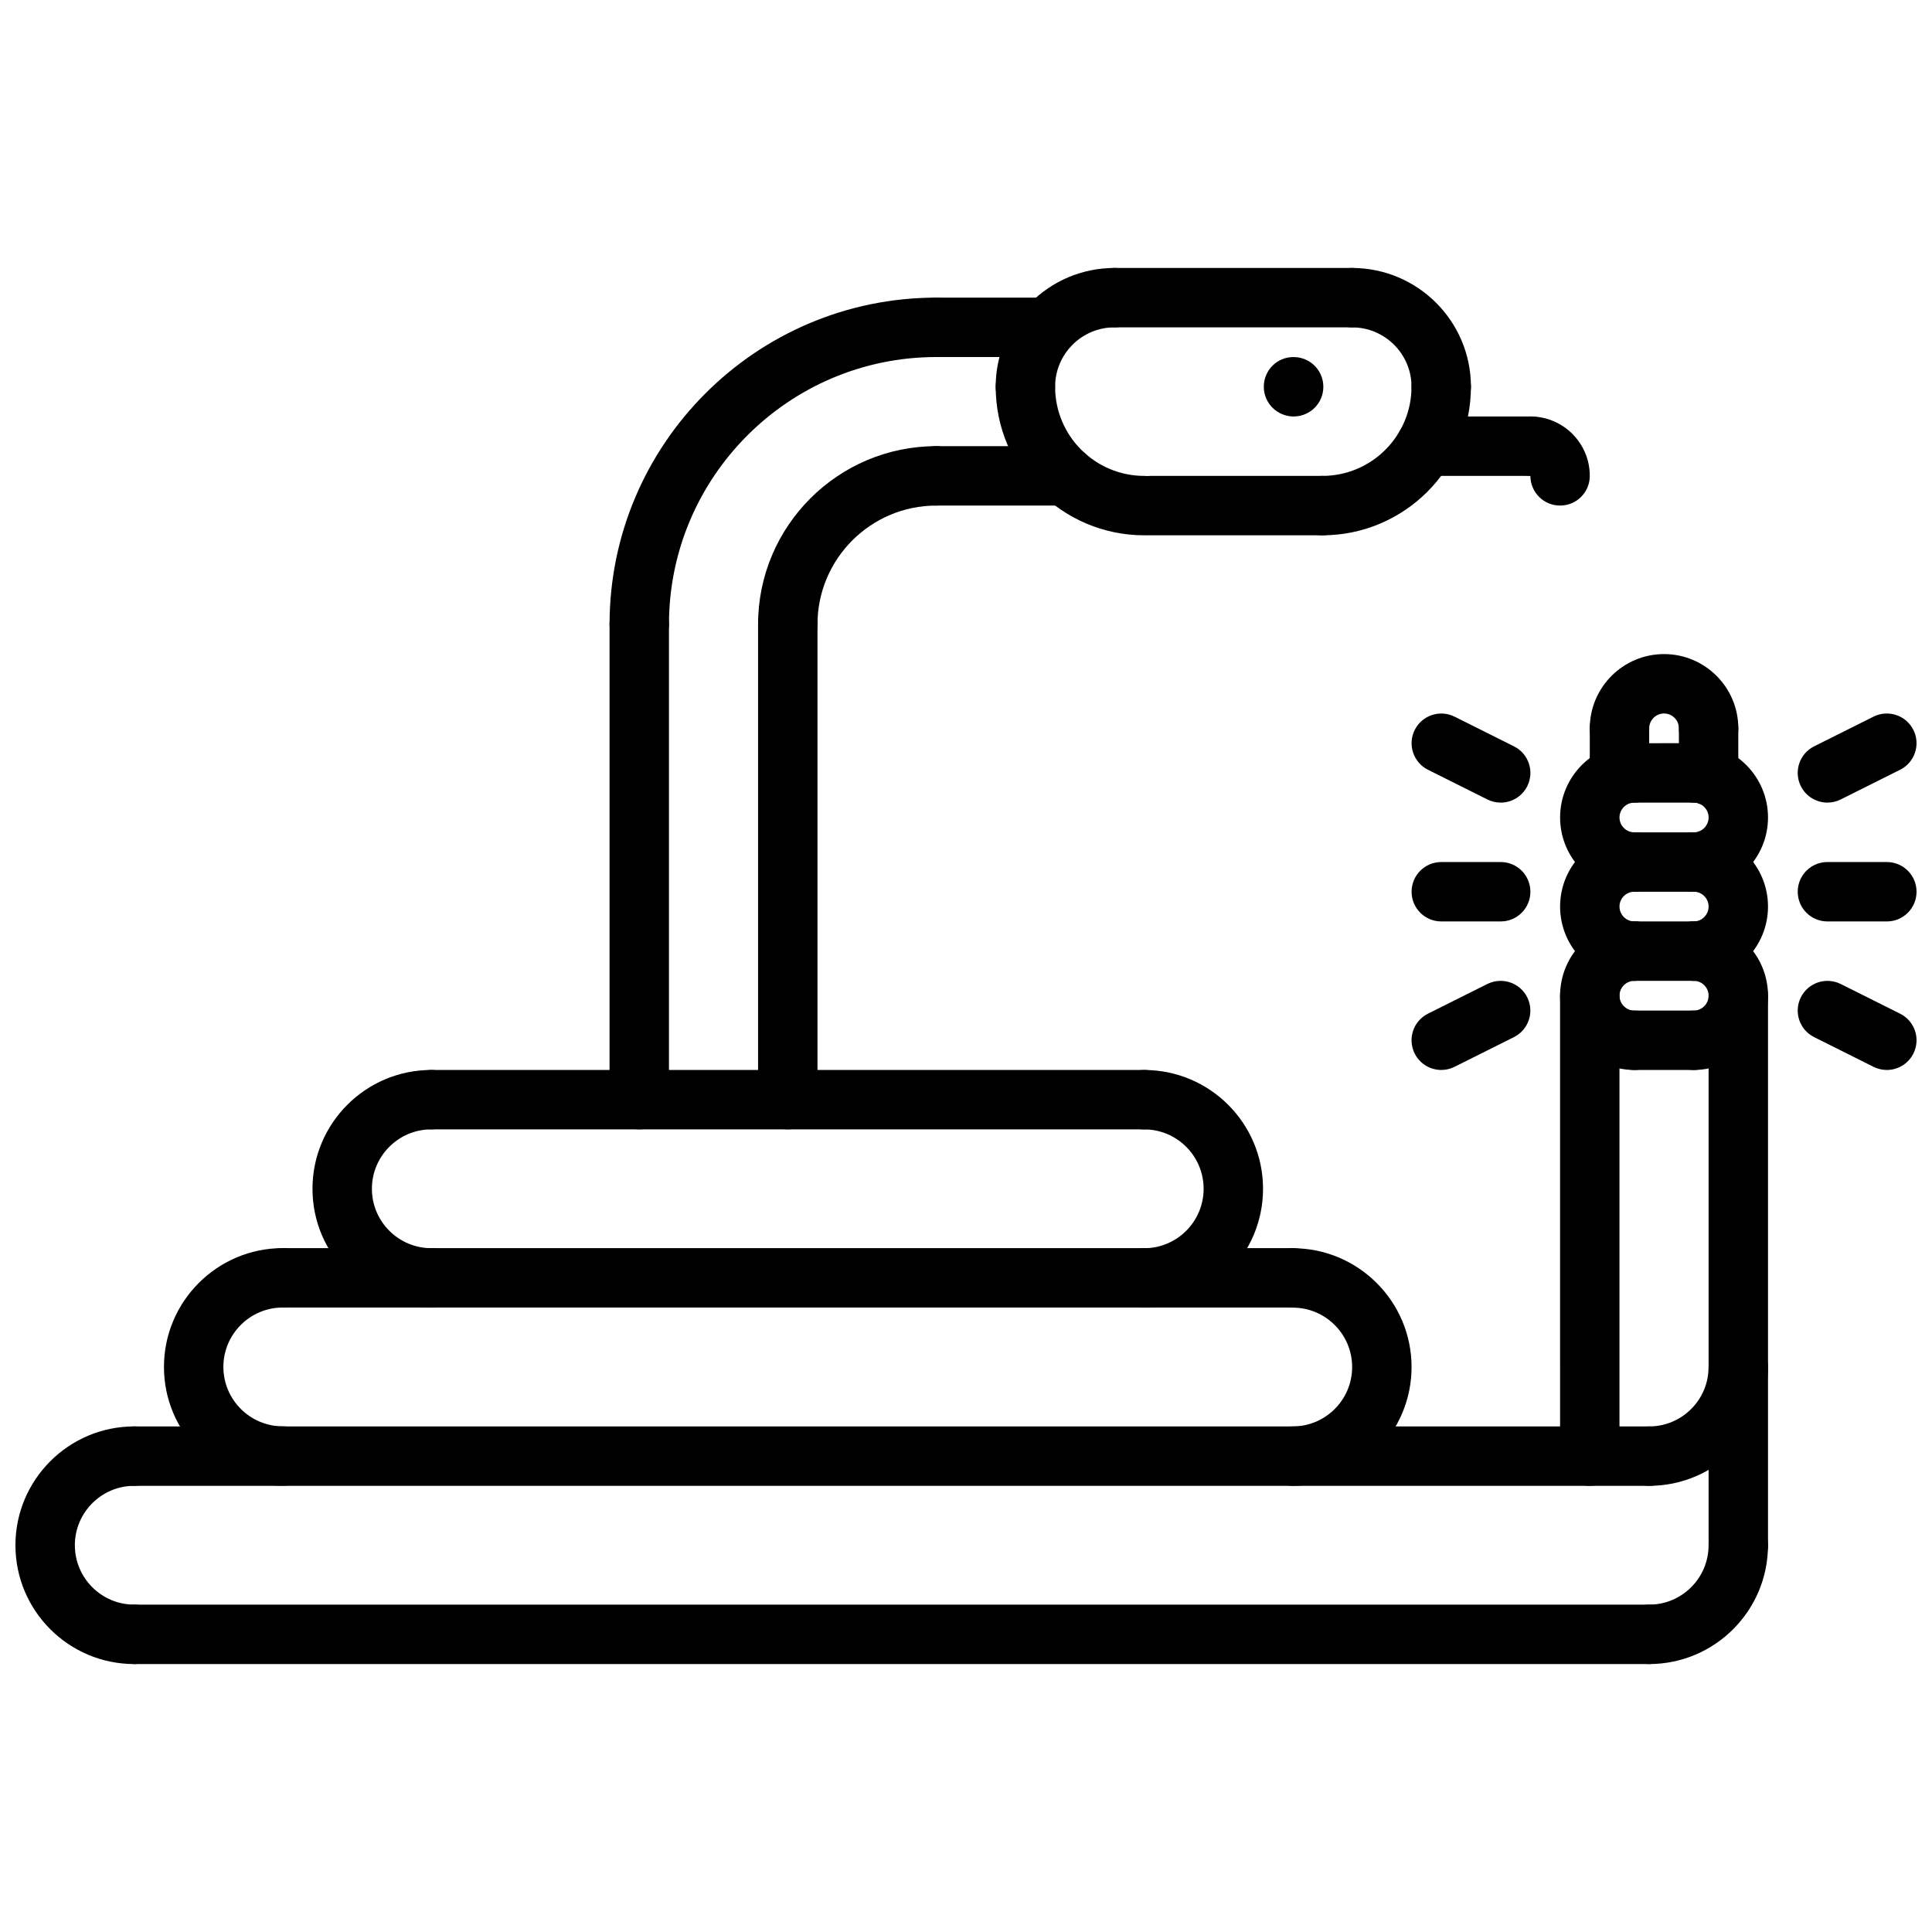 <?xml version="1.0" encoding="UTF-8"?>
<!-- Uploaded to: SVG Repo, www.svgrepo.com, Generator: SVG Repo Mixer Tools -->
<svg width="800px" height="800px" version="1.1" viewBox="144 144 512 512" xmlns="http://www.w3.org/2000/svg">
 <defs>
  <clipPath id="d">
   <path d="m148.09 522h39.906v63h-39.906z"/>
  </clipPath>
  <clipPath id="c">
   <path d="m620 403h31.902v25h-31.902z"/>
  </clipPath>
  <clipPath id="b">
   <path d="m620 372h31.902v17h-31.902z"/>
  </clipPath>
  <clipPath id="a">
   <path d="m620 333h31.902v24h-31.902z"/>
  </clipPath>
 </defs>
 <path d="m486.83 254.37c-4.352 0-7.91-3.519-7.91-7.871 0-4.352 3.481-7.871 7.824-7.871h0.086c4.344 0 7.871 3.519 7.871 7.871 0 4.352-3.527 7.871-7.871 7.871z"/>
 <path d="m581.05 584.99h-401.47c-4.352 0-7.871-3.519-7.871-7.871 0-4.352 3.519-7.871 7.871-7.871h401.47c4.352 0 7.871 3.519 7.871 7.871 0 4.352-3.516 7.871-7.871 7.871z"/>
 <g clip-path="url(#d)">
  <path d="m179.58 584.99c-17.367 0-31.488-14.121-31.488-31.488 0-17.367 14.121-31.488 31.488-31.488 4.352 0 7.871 3.519 7.871 7.871 0 4.352-3.519 7.871-7.871 7.871-8.684 0-15.742 7.062-15.742 15.742 0 8.684 7.062 15.742 15.742 15.742 4.352 0 7.871 3.519 7.871 7.871 0 4.359-3.519 7.879-7.871 7.879z"/>
 </g>
 <path d="m581.05 584.99c-4.352 0-7.871-3.519-7.871-7.871 0-4.352 3.519-7.871 7.871-7.871 8.684 0 15.742-7.062 15.742-15.742 0-4.352 3.519-7.871 7.871-7.871 4.352 0 7.871 3.519 7.871 7.871 0.004 17.359-14.117 31.484-31.484 31.484z"/>
 <path d="m581.05 537.76h-401.47c-4.352 0-7.871-3.519-7.871-7.871 0-4.352 3.519-7.871 7.871-7.871h401.47c4.352 0 7.871 3.519 7.871 7.871 0 4.352-3.516 7.871-7.871 7.871z"/>
 <path d="m218.94 537.74c-17.367 0-31.488-14.121-31.488-31.488 0-17.367 14.121-31.488 31.488-31.488 4.352 0 7.871 3.519 7.871 7.871 0 4.352-3.519 7.871-7.871 7.871-8.684 0-15.742 7.062-15.742 15.742 0 8.684 7.062 15.742 15.742 15.742 4.352 0 7.871 3.519 7.871 7.871 0 4.359-3.516 7.879-7.871 7.879z"/>
 <path d="m486.59 537.76c-4.352 0-7.871-3.519-7.871-7.871 0-4.352 3.519-7.871 7.871-7.871 8.684 0 15.742-7.062 15.742-15.742 0-8.684-7.062-15.742-15.742-15.742-4.352 0-7.871-3.519-7.871-7.871 0-4.352 3.519-7.871 7.871-7.871 17.367 0 31.488 14.121 31.488 31.488 0 17.359-14.121 31.48-31.488 31.48z"/>
 <path d="m486.59 490.51h-267.65c-4.352 0-7.871-3.519-7.871-7.871s3.519-7.871 7.871-7.871h267.65c4.352 0 7.871 3.519 7.871 7.871s-3.516 7.871-7.871 7.871z"/>
 <path d="m258.3 490.53c-17.367 0-31.488-14.121-31.488-31.488 0-17.367 14.121-31.488 31.488-31.488 4.352 0 7.871 3.519 7.871 7.871s-3.519 7.871-7.871 7.871c-8.684 0-15.742 7.062-15.742 15.742 0 8.684 7.062 15.742 15.742 15.742 4.352 0 7.871 3.519 7.871 7.871 0.004 4.359-3.516 7.879-7.871 7.879z"/>
 <path d="m447.23 490.53c-4.352 0-7.871-3.519-7.871-7.871s3.519-7.871 7.871-7.871c8.684 0 15.742-7.062 15.742-15.742 0-8.684-7.062-15.742-15.742-15.742-4.352 0-7.871-3.519-7.871-7.871 0-4.352 3.519-7.871 7.871-7.871 17.367 0 31.488 14.121 31.488 31.488 0 17.359-14.121 31.48-31.488 31.48z"/>
 <path d="m447.23 443.29h-188.93c-4.352 0-7.871-3.519-7.871-7.871s3.519-7.871 7.871-7.871h188.93c4.352 0 7.871 3.519 7.871 7.871 0 4.356-3.519 7.871-7.871 7.871z"/>
 <path d="m577.12 427.55c-10.855 0-19.68-8.824-19.68-19.68 0-10.855 8.824-19.68 19.68-19.68 4.352 0 7.871 3.519 7.871 7.871s-3.519 7.871-7.871 7.871c-2.164 0-3.938 1.77-3.938 3.938 0 2.164 1.77 3.938 3.938 3.938 4.352 0 7.871 3.519 7.871 7.871 0.004 4.352-3.516 7.871-7.871 7.871z"/>
 <path d="m592.86 427.55c-4.352 0-7.871-3.519-7.871-7.871 0-4.352 3.519-7.871 7.871-7.871 2.164 0 3.938-1.77 3.938-3.938 0-2.164-1.77-3.938-3.938-3.938-4.352 0-7.871-3.519-7.871-7.871s3.519-7.871 7.871-7.871c10.855 0 19.68 8.824 19.68 19.68 0 10.855-8.824 19.68-19.68 19.68z"/>
 <path d="m592.86 403.93h-15.742c-4.352 0-7.871-3.519-7.871-7.871s3.519-7.871 7.871-7.871h15.742c4.352 0 7.871 3.519 7.871 7.871s-3.519 7.871-7.871 7.871z"/>
 <path d="m592.86 427.55h-15.742c-4.352 0-7.871-3.519-7.871-7.871 0-4.352 3.519-7.871 7.871-7.871h15.742c4.352 0 7.871 3.519 7.871 7.871 0 4.352-3.519 7.871-7.871 7.871z"/>
 <path d="m577.12 403.93c-10.855 0-19.68-8.824-19.68-19.68 0-10.855 8.824-19.68 19.68-19.68 4.352 0 7.871 3.519 7.871 7.871 0 4.352-3.519 7.871-7.871 7.871-2.164 0-3.938 1.77-3.938 3.938 0 2.164 1.77 3.938 3.938 3.938 4.352 0 7.871 3.519 7.871 7.871 0.004 4.352-3.516 7.871-7.871 7.871z"/>
 <path d="m592.86 403.93c-4.352 0-7.871-3.519-7.871-7.871s3.519-7.871 7.871-7.871c2.164 0 3.938-1.77 3.938-3.938 0-2.164-1.77-3.938-3.938-3.938-4.352 0-7.871-3.519-7.871-7.871 0-4.352 3.519-7.871 7.871-7.871 10.855 0 19.68 8.824 19.68 19.68 0 10.855-8.824 19.68-19.68 19.68z"/>
 <path d="m592.86 380.32h-15.742c-4.352 0-7.871-3.519-7.871-7.871 0-4.352 3.519-7.871 7.871-7.871h15.742c4.352 0 7.871 3.519 7.871 7.871 0 4.352-3.519 7.871-7.871 7.871z"/>
 <path d="m577.12 380.32c-10.855 0-19.68-8.824-19.68-19.68s8.824-19.68 19.68-19.68c4.352 0 7.871 3.519 7.871 7.871 0 4.352-3.519 7.871-7.871 7.871-2.164 0-3.938 1.77-3.938 3.938 0 2.164 1.77 3.938 3.938 3.938 4.352 0 7.871 3.519 7.871 7.871 0.004 4.352-3.516 7.871-7.871 7.871z"/>
 <path d="m592.86 380.32c-4.352 0-7.871-3.519-7.871-7.871 0-4.352 3.519-7.871 7.871-7.871 2.164 0 3.938-1.77 3.938-3.938 0-2.164-1.77-3.938-3.938-3.938-4.352 0-7.871-3.519-7.871-7.871 0-4.352 3.519-7.871 7.871-7.871 10.855 0 19.68 8.824 19.68 19.68 0 10.852-8.824 19.68-19.68 19.68z"/>
 <path d="m596.8 356.7h-19.68c-4.352 0-7.871-3.519-7.871-7.871 0-4.352 3.519-7.871 7.871-7.871l19.68-0.004c4.352 0 7.871 3.519 7.871 7.871 0 4.356-3.519 7.875-7.871 7.875z"/>
 <path d="m596.8 344.89c-4.352 0-7.871-3.519-7.871-7.871 0-2.164-1.77-3.938-3.938-3.938-2.164 0-3.938 1.773-3.938 3.938 0 4.352-3.519 7.871-7.871 7.871-4.352 0-7.871-3.519-7.871-7.871 0-10.855 8.824-19.68 19.68-19.68 10.855 0 19.68 8.824 19.68 19.68 0 4.352-3.519 7.871-7.871 7.871z"/>
 <path d="m573.18 356.7c-4.352 0-7.871-3.519-7.871-7.871v-11.809c0-4.352 3.519-7.871 7.871-7.871 4.352 0 7.871 3.519 7.871 7.871v11.809c0 4.352-3.519 7.871-7.871 7.871z"/>
 <path d="m596.8 357.39c-4.352 0-7.871-3.519-7.871-7.871l-0.004-12.492c0-4.352 3.519-7.871 7.871-7.871s7.871 3.519 7.871 7.871v12.492c0.004 4.352-3.516 7.871-7.867 7.871z"/>
 <path d="m565.31 537.76c-4.352 0-7.871-3.519-7.871-7.871l-0.004-122.02c0-4.352 3.519-7.871 7.871-7.871 4.352 0 7.871 3.519 7.871 7.871v122.02c0.004 4.352-3.516 7.871-7.867 7.871z"/>
 <path d="m604.67 561.38c-4.352 0-7.871-3.519-7.871-7.871v-145.63c0-4.352 3.519-7.871 7.871-7.871s7.871 3.519 7.871 7.871v145.63c0 4.352-3.519 7.871-7.871 7.871z"/>
 <path d="m581.05 537.76c-4.352 0-7.871-3.519-7.871-7.871 0-4.352 3.519-7.871 7.871-7.871 8.684 0 15.742-7.062 15.742-15.742 0-4.352 3.519-7.871 7.871-7.871 4.352 0 7.871 3.519 7.871 7.871 0.004 17.363-14.117 31.484-31.484 31.484z"/>
 <path d="m313.41 443.29c-4.352 0-7.871-3.519-7.871-7.871v-125.95c0-4.352 3.519-7.871 7.871-7.871s7.871 3.519 7.871 7.871v125.95c0 4.356-3.519 7.871-7.871 7.871z"/>
 <path d="m313.41 317.34c-4.352 0-7.871-3.519-7.871-7.871 0-47.742 38.848-86.594 86.594-86.594 4.352 0 7.871 3.519 7.871 7.871s-3.519 7.871-7.871 7.871c-39.07 0-70.848 31.781-70.848 70.848-0.004 4.356-3.523 7.875-7.875 7.875z"/>
 <path d="m352.77 317.34c-4.352 0-7.871-3.519-7.871-7.871 0-26.047 21.184-47.23 47.223-47.23 4.352 0 7.871 3.519 7.871 7.871 0 4.352-3.519 7.871-7.871 7.871-17.359 0-31.48 14.121-31.48 31.488 0 4.352-3.516 7.871-7.871 7.871z"/>
 <path d="m352.77 443.29c-4.352 0-7.871-3.519-7.871-7.871v-125.95c0-4.352 3.519-7.871 7.871-7.871s7.871 3.519 7.871 7.871v125.95c0 4.356-3.516 7.871-7.871 7.871z"/>
 <path d="m415.74 254.37c-4.352 0-7.871-3.519-7.871-7.871 0-17.367 14.121-31.488 31.48-31.488 4.352 0 7.871 3.519 7.871 7.871 0 4.352-3.519 7.871-7.871 7.871-8.684 0-15.734 7.062-15.734 15.742-0.004 4.356-3.519 7.875-7.875 7.875z"/>
 <path d="m447.23 285.86c-21.703 0-39.359-17.656-39.359-39.359 0-4.352 3.519-7.871 7.871-7.871 4.352 0 7.871 3.519 7.871 7.871 0 13.02 10.598 23.617 23.617 23.617 4.352 0 7.871 3.519 7.871 7.871s-3.519 7.871-7.871 7.871z"/>
 <path d="m494.45 285.86c-4.352 0-7.871-3.519-7.871-7.871s3.519-7.871 7.871-7.871c13.02 0 23.617-10.598 23.617-23.617 0-4.352 3.519-7.871 7.871-7.871 4.352 0 7.871 3.519 7.871 7.871 0.004 21.699-17.656 39.359-39.359 39.359z"/>
 <path d="m525.94 254.37c-4.352 0-7.871-3.519-7.871-7.871 0-8.684-7.062-15.742-15.742-15.742-4.352 0-7.871-3.519-7.871-7.871 0-4.352 3.519-7.871 7.871-7.871 17.367 0 31.488 14.121 31.488 31.488 0 4.348-3.519 7.867-7.875 7.867z"/>
 <path d="m502.33 230.75h-62.977c-4.352 0-7.871-3.519-7.871-7.871 0-4.352 3.519-7.871 7.871-7.871h62.977c4.352 0 7.871 3.519 7.871 7.871 0 4.352-3.519 7.871-7.871 7.871z"/>
 <path d="m494.45 285.86h-45.594c-4.352 0-7.871-3.519-7.871-7.871s3.519-7.871 7.871-7.871h45.594c4.352 0 7.871 3.519 7.871 7.871 0.004 4.352-3.516 7.871-7.871 7.871z"/>
 <path d="m419.96 238.62h-27.836c-4.352 0-7.871-3.519-7.871-7.871s3.519-7.871 7.871-7.871h27.836c4.352 0 7.871 3.519 7.871 7.871 0.004 4.352-3.516 7.871-7.871 7.871z"/>
 <path d="m426.43 277.98h-34.301c-4.352 0-7.871-3.519-7.871-7.871s3.519-7.871 7.871-7.871h34.297c4.352 0 7.871 3.519 7.871 7.871 0.004 4.356-3.516 7.871-7.867 7.871z"/>
 <path d="m549.57 270.11h-27.844c-4.352 0-7.871-3.519-7.871-7.871 0-4.352 3.519-7.871 7.871-7.871h27.844c4.352 0 7.871 3.519 7.871 7.871 0 4.352-3.516 7.871-7.871 7.871z"/>
 <path d="m557.44 277.98c-4.352 0-7.871-3.519-7.871-7.871v-0.016c-4.352 0-7.879-3.512-7.879-7.863 0-4.344 3.519-7.863 7.871-7.863 8.691 0 15.75 7.062 15.75 15.742 0.004 4.356-3.516 7.871-7.871 7.871z"/>
 <path d="m541.69 356.7c-1.18 0-2.387-0.27-3.512-0.828l-15.742-7.871c-3.891-1.945-5.465-6.676-3.519-10.562 1.953-3.891 6.676-5.449 10.562-3.519l15.742 7.871c3.891 1.945 5.465 6.676 3.519 10.562-1.383 2.758-4.164 4.348-7.051 4.348z"/>
 <path d="m541.7 388.19h-15.742c-4.352 0-7.871-3.519-7.871-7.871 0-4.352 3.519-7.871 7.871-7.871h15.742c4.352 0 7.871 3.519 7.871 7.871 0 4.352-3.519 7.871-7.871 7.871z"/>
 <path d="m525.96 427.55c-2.891 0-5.668-1.59-7.055-4.352-1.945-3.891-0.371-8.621 3.519-10.562l15.742-7.871c3.891-1.93 8.613-0.371 10.562 3.519 1.945 3.891 0.371 8.621-3.519 10.562l-15.742 7.871c-1.121 0.562-2.324 0.832-3.508 0.832z"/>
 <g clip-path="url(#c)">
  <path d="m644.02 427.55c-1.18 0-2.387-0.27-3.512-0.828l-15.742-7.871c-3.891-1.945-5.465-6.676-3.519-10.562 1.953-3.891 6.676-5.449 10.562-3.519l15.742 7.871c3.891 1.945 5.465 6.676 3.519 10.562-1.383 2.758-4.16 4.348-7.051 4.348z"/>
 </g>
 <g clip-path="url(#b)">
  <path d="m644.03 388.19h-15.742c-4.352 0-7.871-3.519-7.871-7.871 0-4.352 3.519-7.871 7.871-7.871h15.742c4.352 0 7.871 3.519 7.871 7.871 0 4.352-3.519 7.871-7.871 7.871z"/>
 </g>
 <g clip-path="url(#a)">
  <path d="m628.3 356.7c-2.891 0-5.668-1.59-7.055-4.352-1.945-3.891-0.371-8.621 3.519-10.562l15.742-7.871c3.891-1.93 8.613-0.371 10.562 3.519 1.945 3.891 0.371 8.621-3.519 10.562l-15.742 7.871c-1.125 0.562-2.328 0.832-3.508 0.832z"/>
 </g>
</svg>